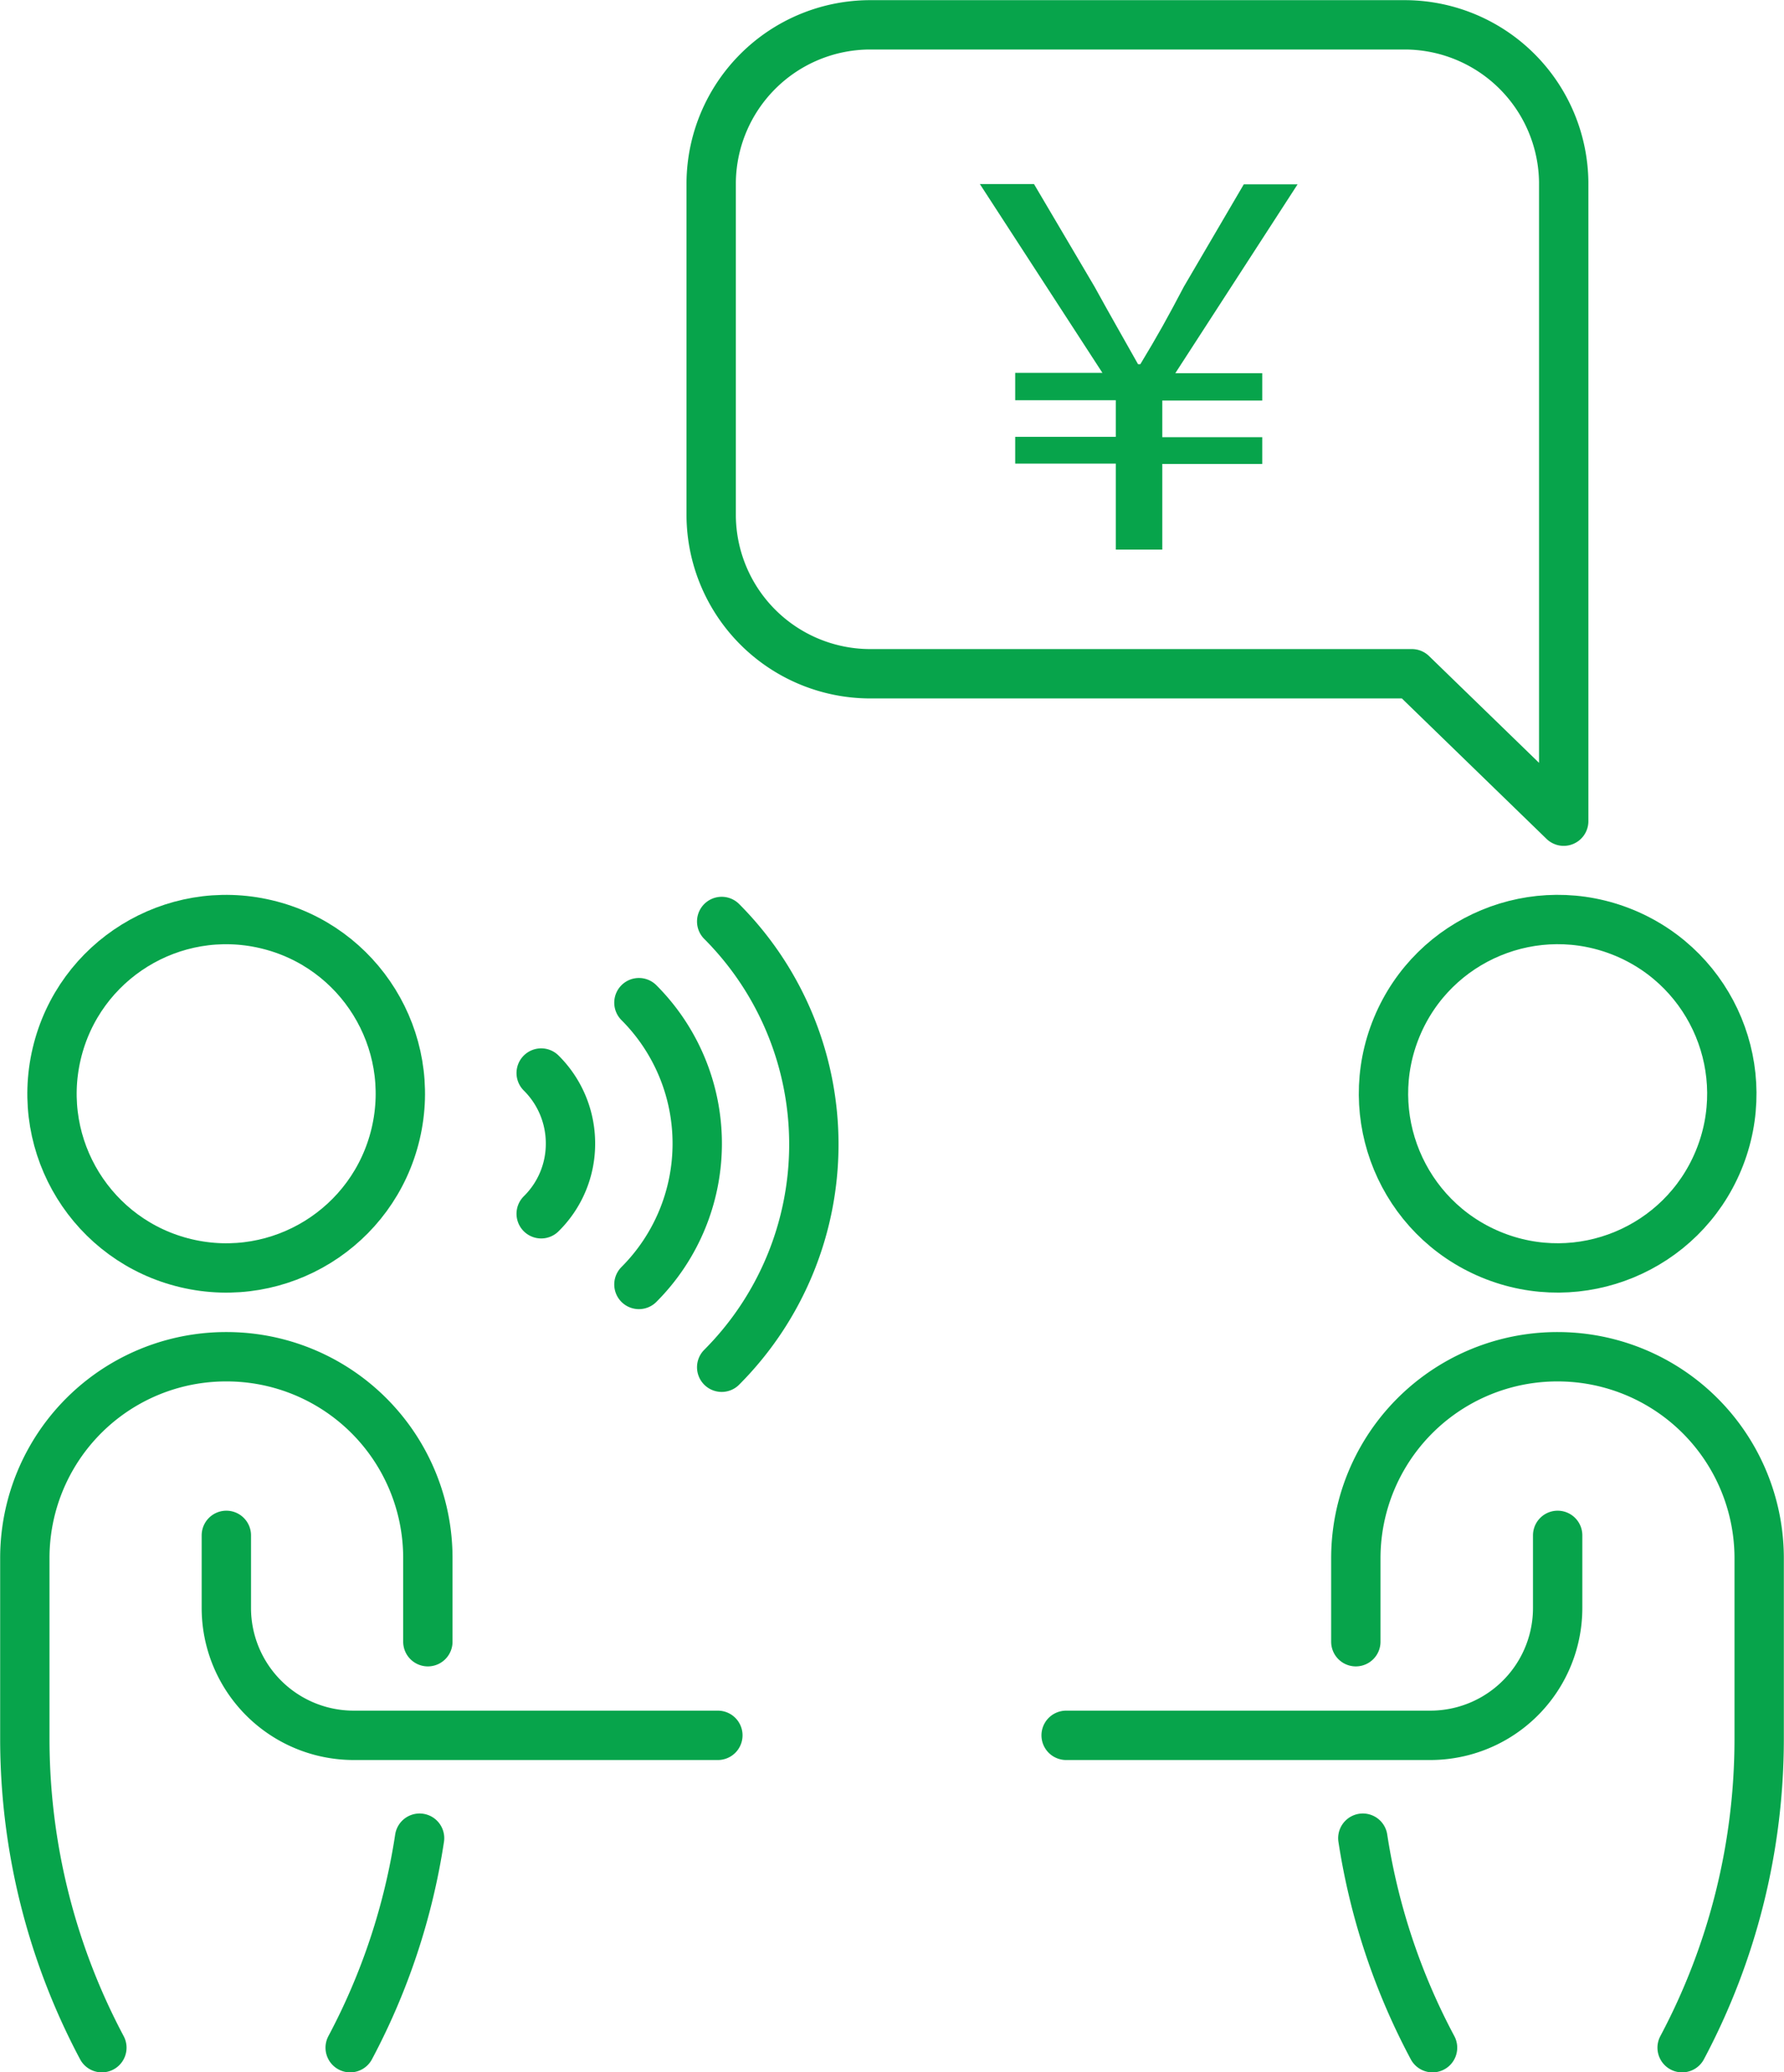 <?xml version="1.0" encoding="UTF-8"?>
<svg xmlns="http://www.w3.org/2000/svg" viewBox="0 0 56.04 65.08">
  <defs>
    <style>.cls-1{fill:none;stroke:#07a44b;stroke-linecap:round;stroke-linejoin:round;stroke-width:1.55px;}.cls-2{fill:#07a44b;}</style>
  </defs>
  <g id="Layer_2" data-name="Layer 2">
    <g id="Layer_1-2" data-name="Layer 1">
      <circle class="cls-1" cx="7.11" cy="34.35" r="5.47" transform="translate(-27.96 33.38) rotate(-76.72)"></circle>
      <path class="cls-1" d="M7.11,48.22V50.5a4,4,0,0,0,4,4H22.55"></path>
      <path class="cls-1" d="M11,64.31h0a20.57,20.57,0,0,0,2.18-6.58"></path>
      <path class="cls-1" d="M13.44,51.56V48.94a6.32,6.32,0,0,0-6.33-6.33h0A6.32,6.32,0,0,0,.78,48.94v5.67a20.66,20.66,0,0,0,2.42,9.7h0"></path>
      <path class="cls-1" d="M22.67,42.94a9.91,9.91,0,0,0,0-14"></path>
      <path class="cls-1" d="M20.07,40.34a6.26,6.26,0,0,0,0-8.85"></path>
      <path class="cls-1" d="M17,38.12a3.08,3.08,0,0,0,.92-2.21A3.11,3.11,0,0,0,17,33.7"></path>
      <circle class="cls-1" cx="48.93" cy="34.35" r="5.47" transform="translate(-1.53 66.41) rotate(-67.5)"></circle>
      <path class="cls-1" d="M48.93,48.22V50.5a4,4,0,0,1-4,4H33.49"></path>
      <path class="cls-1" d="M45,64.31h0a20.59,20.59,0,0,1-2.19-6.58"></path>
      <path class="cls-1" d="M42.59,51.56V48.94a6.33,6.33,0,0,1,6.34-6.33h0a6.33,6.33,0,0,1,6.33,6.33v5.67a20.66,20.66,0,0,1-2.42,9.7h0"></path>
      <path class="cls-1" d="M44.35,21.16l4.77,4.63V5.72A5,5,0,0,0,44.17.78H27.29a5,5,0,0,0-4.95,4.94V16.21a5,5,0,0,0,4.95,4.95Z"></path>
      <path class="cls-2" d="M35.05,14.56H31.89v-.84h3.16V12.57H31.89v-.86h2.74L30.78,5.78h1.7L34.38,9c.55,1,.86,1.53,1.37,2.44h.07c.55-.91.85-1.45,1.37-2.44l1.88-3.21h1.69l-3.84,5.93h2.73v.86H36.51v1.15h3.14v.84H36.51v2.69H35.05Z"></path>
    </g>
  </g>
</svg>
